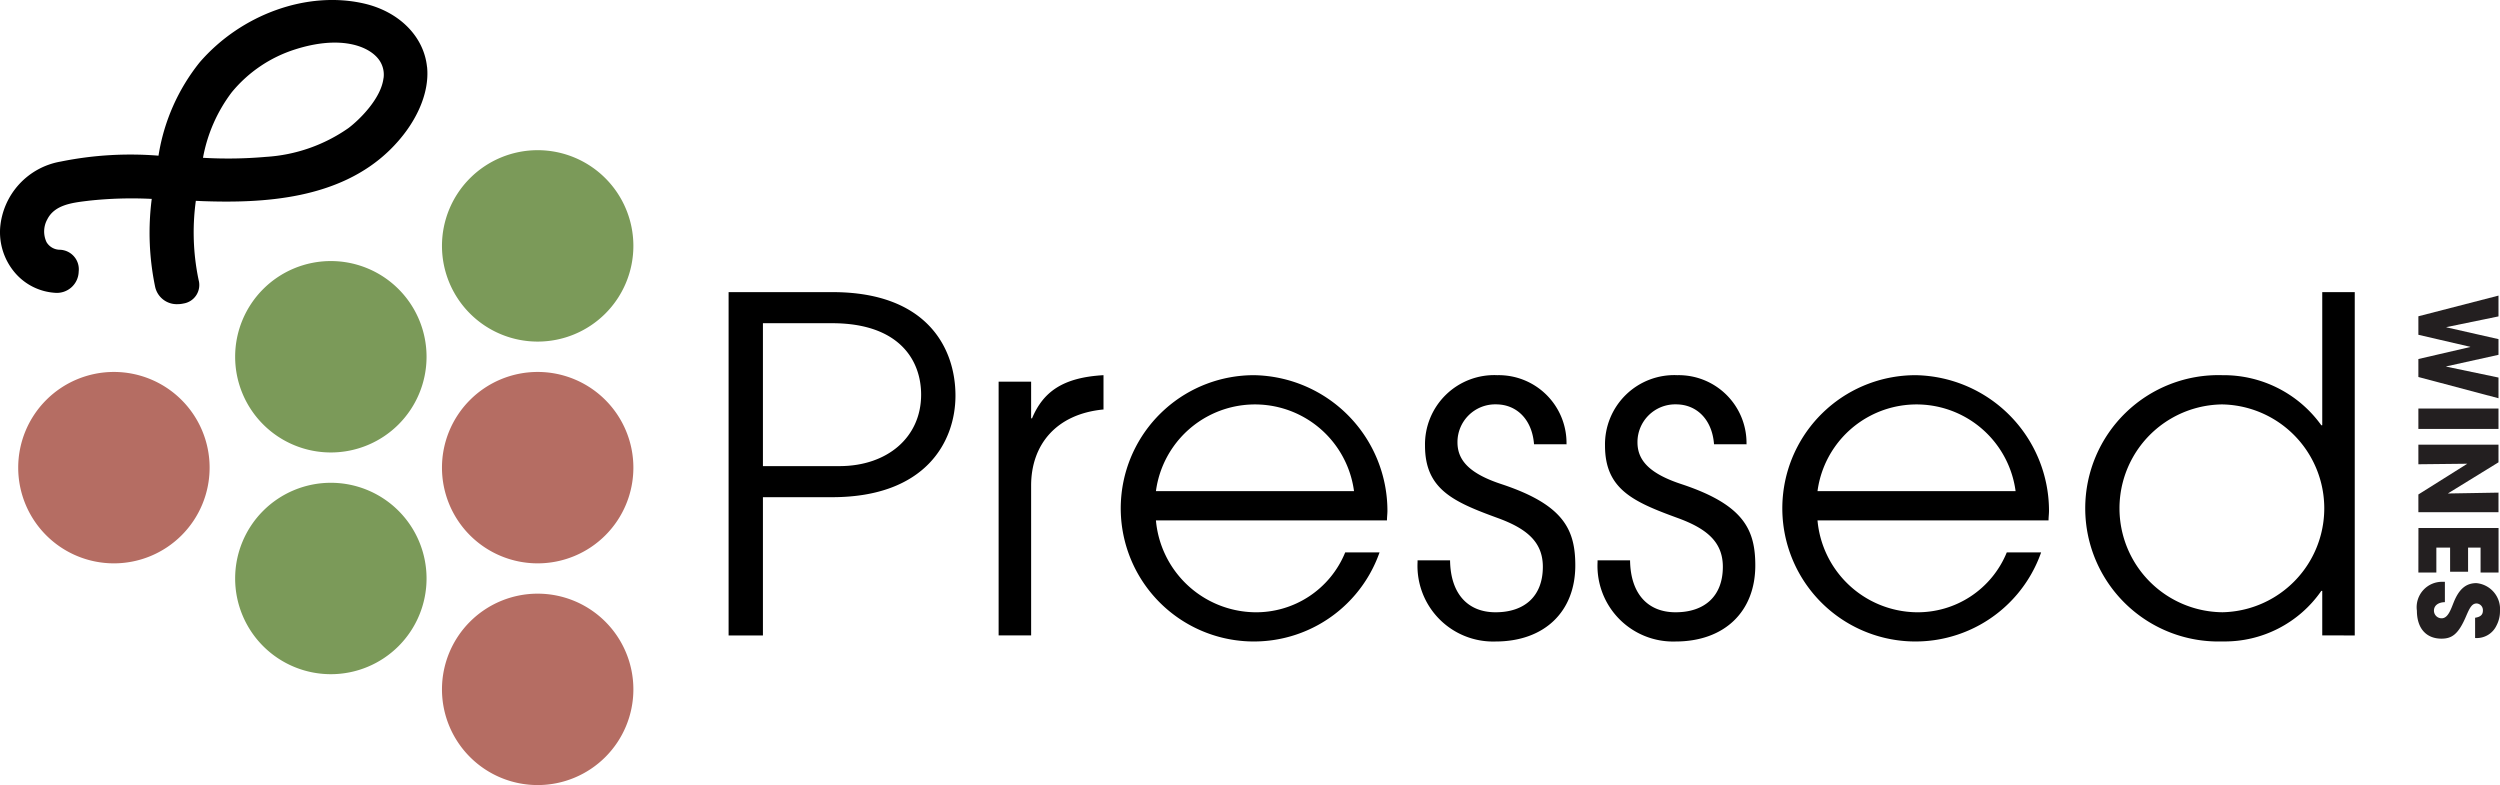 <svg id="logo" xmlns="http://www.w3.org/2000/svg" xmlns:xlink="http://www.w3.org/1999/xlink" width="200" height="62.805" viewBox="0 0 200 62.805">
  <defs>
    <style>
      .cls-1 {
        fill: none;
      }

      .cls-2 {
        clip-path: url(#clip-path);
      }

      .cls-3 {
        fill: #b56d63;
      }

      .cls-4 {
        fill: #7b9a59;
      }

      .cls-5 {
        fill: #231f20;
      }
    </style>
    <clipPath id="clip-path">
      <rect id="Rectangle_1021" data-name="Rectangle 1021" class="cls-1" width="200" height="62.805"/>
    </clipPath>
  </defs>
  <g id="Group_6759" data-name="Group 6759" class="cls-2">
    <path id="Path_4756" data-name="Path 4756" class="cls-3" d="M121.971,153.549a7.656,7.656,0,1,1-7.656,7.656,7.656,7.656,0,0,1,7.656-7.656" transform="translate(-78.957 -106.056)"/>
    <path id="Path_4757" data-name="Path 4757" class="cls-3" d="M121.971,96.2a7.656,7.656,0,1,1-7.656,7.656,7.656,7.656,0,0,1,7.656-7.656" transform="translate(-78.957 -66.444)"/>
    <path id="Path_4758" data-name="Path 4758" class="cls-3" d="M12.366,96.2a7.656,7.656,0,1,1-7.656,7.656A7.656,7.656,0,0,1,12.366,96.2" transform="translate(-3.253 -66.444)"/>
    <path id="Path_4759" data-name="Path 4759" class="cls-4" d="M68.478,124.873a7.656,7.656,0,1,1-7.656,7.656,7.656,7.656,0,0,1,7.656-7.656" transform="translate(-42.01 -86.25)"/>
    <path id="Path_4760" data-name="Path 4760" class="cls-4" d="M68.478,67.522a7.656,7.656,0,1,1-7.656,7.656,7.656,7.656,0,0,1,7.656-7.656" transform="translate(-42.01 -46.637)"/>
    <path id="Path_4761" data-name="Path 4761" class="cls-4" d="M121.971,38.846a7.656,7.656,0,1,1-7.656,7.656,7.656,7.656,0,0,1,7.656-7.656" transform="translate(-78.957 -26.831)"/>
    <path id="Path_4762" data-name="Path 4762" d="M34.161,5.352C33.911,2.911,31.924.919,29.1.277c-4.524-1.029-9.8.864-13.126,4.71a15.87,15.87,0,0,0-3.294,7.467,28.033,28.033,0,0,0-7.816.47A5.858,5.858,0,0,0,.015,18.187,5,5,0,0,0,1.2,21.824a4.6,4.6,0,0,0,3.195,1.6,1.745,1.745,0,0,0,1.9-1.7A1.564,1.564,0,0,0,4.781,19.98a1.246,1.246,0,0,1-1.059-.611,2,2,0,0,1,.061-1.82c.582-1.157,1.959-1.325,3.173-1.474l.16-.02a31.9,31.9,0,0,1,5.023-.143,21.208,21.208,0,0,0,.272,7.033,1.767,1.767,0,0,0,1.8,1.388,2.076,2.076,0,0,0,.46-.051,1.5,1.5,0,0,0,1.22-1.876,18.547,18.547,0,0,1-.224-6.34l.191.009c.136.007.273.013.409.018,4.816.168,10.864-.143,14.906-4.081,2.092-2.039,3.211-4.529,2.993-6.661m-3.488.914c-.2,1.628-1.922,3.318-2.807,3.984a12.884,12.884,0,0,1-6.587,2.3,34.757,34.757,0,0,1-5.045.075,12.351,12.351,0,0,1,2.3-5.241,10.772,10.772,0,0,1,5.083-3.434c3.527-1.122,5.769-.309,6.618.729a2.028,2.028,0,0,1,.443,1.584" transform="translate(0 0)"/>
    <path id="Path_4763" data-name="Path 4763" d="M307.968,101.171a8.314,8.314,0,0,1-.037-16.627,8.315,8.315,0,0,1,.037,16.627m10.578,1.856V75.562h-2.6V86.214h-.074a9.607,9.607,0,0,0-7.906-4.008,10.655,10.655,0,1,0,0,21.3,9.4,9.4,0,0,0,7.906-4.046h.074v3.563Zm-42.98-11.543a7.994,7.994,0,0,1,15.848,0Zm18.483,2.338c0-.26.037-.52.037-.779a10.857,10.857,0,0,0-10.652-10.837,10.652,10.652,0,1,0,10.021,14.178h-2.747a7.693,7.693,0,0,1-7.274,4.788,8.067,8.067,0,0,1-7.868-7.349Zm-24.162-6.087a5.428,5.428,0,0,0-5.53-5.53,5.539,5.539,0,0,0-5.79,5.641c0,3.489,2.264,4.491,5.827,5.79,2.338.854,3.6,1.93,3.6,3.9,0,2.338-1.447,3.637-3.786,3.637-2.19,0-3.6-1.448-3.637-4.157h-2.6v.148a6.052,6.052,0,0,0,6.235,6.347c3.9,0,6.384-2.375,6.384-6.087,0-2.9-.965-4.862-5.9-6.5-2.487-.817-3.526-1.856-3.526-3.34a3.019,3.019,0,0,1,3.081-3.044c1.67,0,2.895,1.225,3.043,3.192Zm-14.4,0a5.428,5.428,0,0,0-5.53-5.53,5.539,5.539,0,0,0-5.79,5.641c0,3.489,2.264,4.491,5.827,5.79,2.338.854,3.6,1.93,3.6,3.9,0,2.338-1.447,3.637-3.786,3.637-2.19,0-3.6-1.448-3.637-4.157h-2.6v.148a6.052,6.052,0,0,0,6.235,6.347c3.9,0,6.384-2.375,6.384-6.087,0-2.9-.965-4.862-5.9-6.5-2.487-.817-3.526-1.856-3.526-3.34a3.019,3.019,0,0,1,3.081-3.044c1.67,0,2.894,1.225,3.043,3.192Zm-32.847,3.749a7.994,7.994,0,0,1,15.848,0Zm18.483,2.338c0-.26.037-.52.037-.779a10.857,10.857,0,0,0-10.652-10.837,10.652,10.652,0,1,0,10.021,14.178h-2.747a7.693,7.693,0,0,1-7.274,4.788,8.067,8.067,0,0,1-7.868-7.349Zm-28.467,9.2V91.039c0-3.266,2-5.716,5.753-6.087h.037V82.205c-3.266.186-4.825,1.336-5.716,3.451h-.074V82.725h-2.6v20.3ZM191.2,89.48V78.048h5.53c5.382,0,7.126,2.969,7.126,5.716,0,3.414-2.709,5.716-6.532,5.716Zm0,13.547V91.966h5.53c7.5,0,9.873-4.454,9.873-8.128,0-3.786-2.264-8.277-9.835-8.277h-8.314v27.465Z" transform="translate(-130.166 -52.191)"/>
    <path id="Path_4764" data-name="Path 4764" class="cls-5" d="M629.773,103.848a1.754,1.754,0,0,0,1.723-1.022,2.437,2.437,0,0,0,.268-1.135,2.085,2.085,0,0,0-1.888-2.234c-.831,0-1.386.476-1.81,1.524-.234.58-.459,1.29-.97,1.29a.612.612,0,0,1-.615-.615c0-.407.346-.667.875-.676V99.353h-.139a2.031,2.031,0,0,0-2.1,2.312c0,1.386.727,2.234,1.966,2.234.84,0,1.351-.355,1.957-1.767.3-.7.476-1.048.857-1.048a.534.534,0,0,1,.5.563c0,.32-.165.511-.624.58Zm-4.538-5.24h1.438V96.617h1.1v1.931h1.438V96.617h1v1.992h1.438V95.049h-6.409Zm0-4.824h6.409V92.217l-4.053.069,4.053-2.494V88.38h-6.409v1.568l3.915-.043-3.915,2.46Zm0-6.66h6.409V85.488h-6.409Zm0-4.157,6.409,1.7V83.011l-4.183-.875v-.017l4.183-.927V79.937l-4.166-.944v-.017l4.166-.857V76.455l-6.409,1.654V79.59l4.148.961v.017l-4.148.961Z" transform="translate(-431.765 -52.807)"/>
  </g>
</svg>

